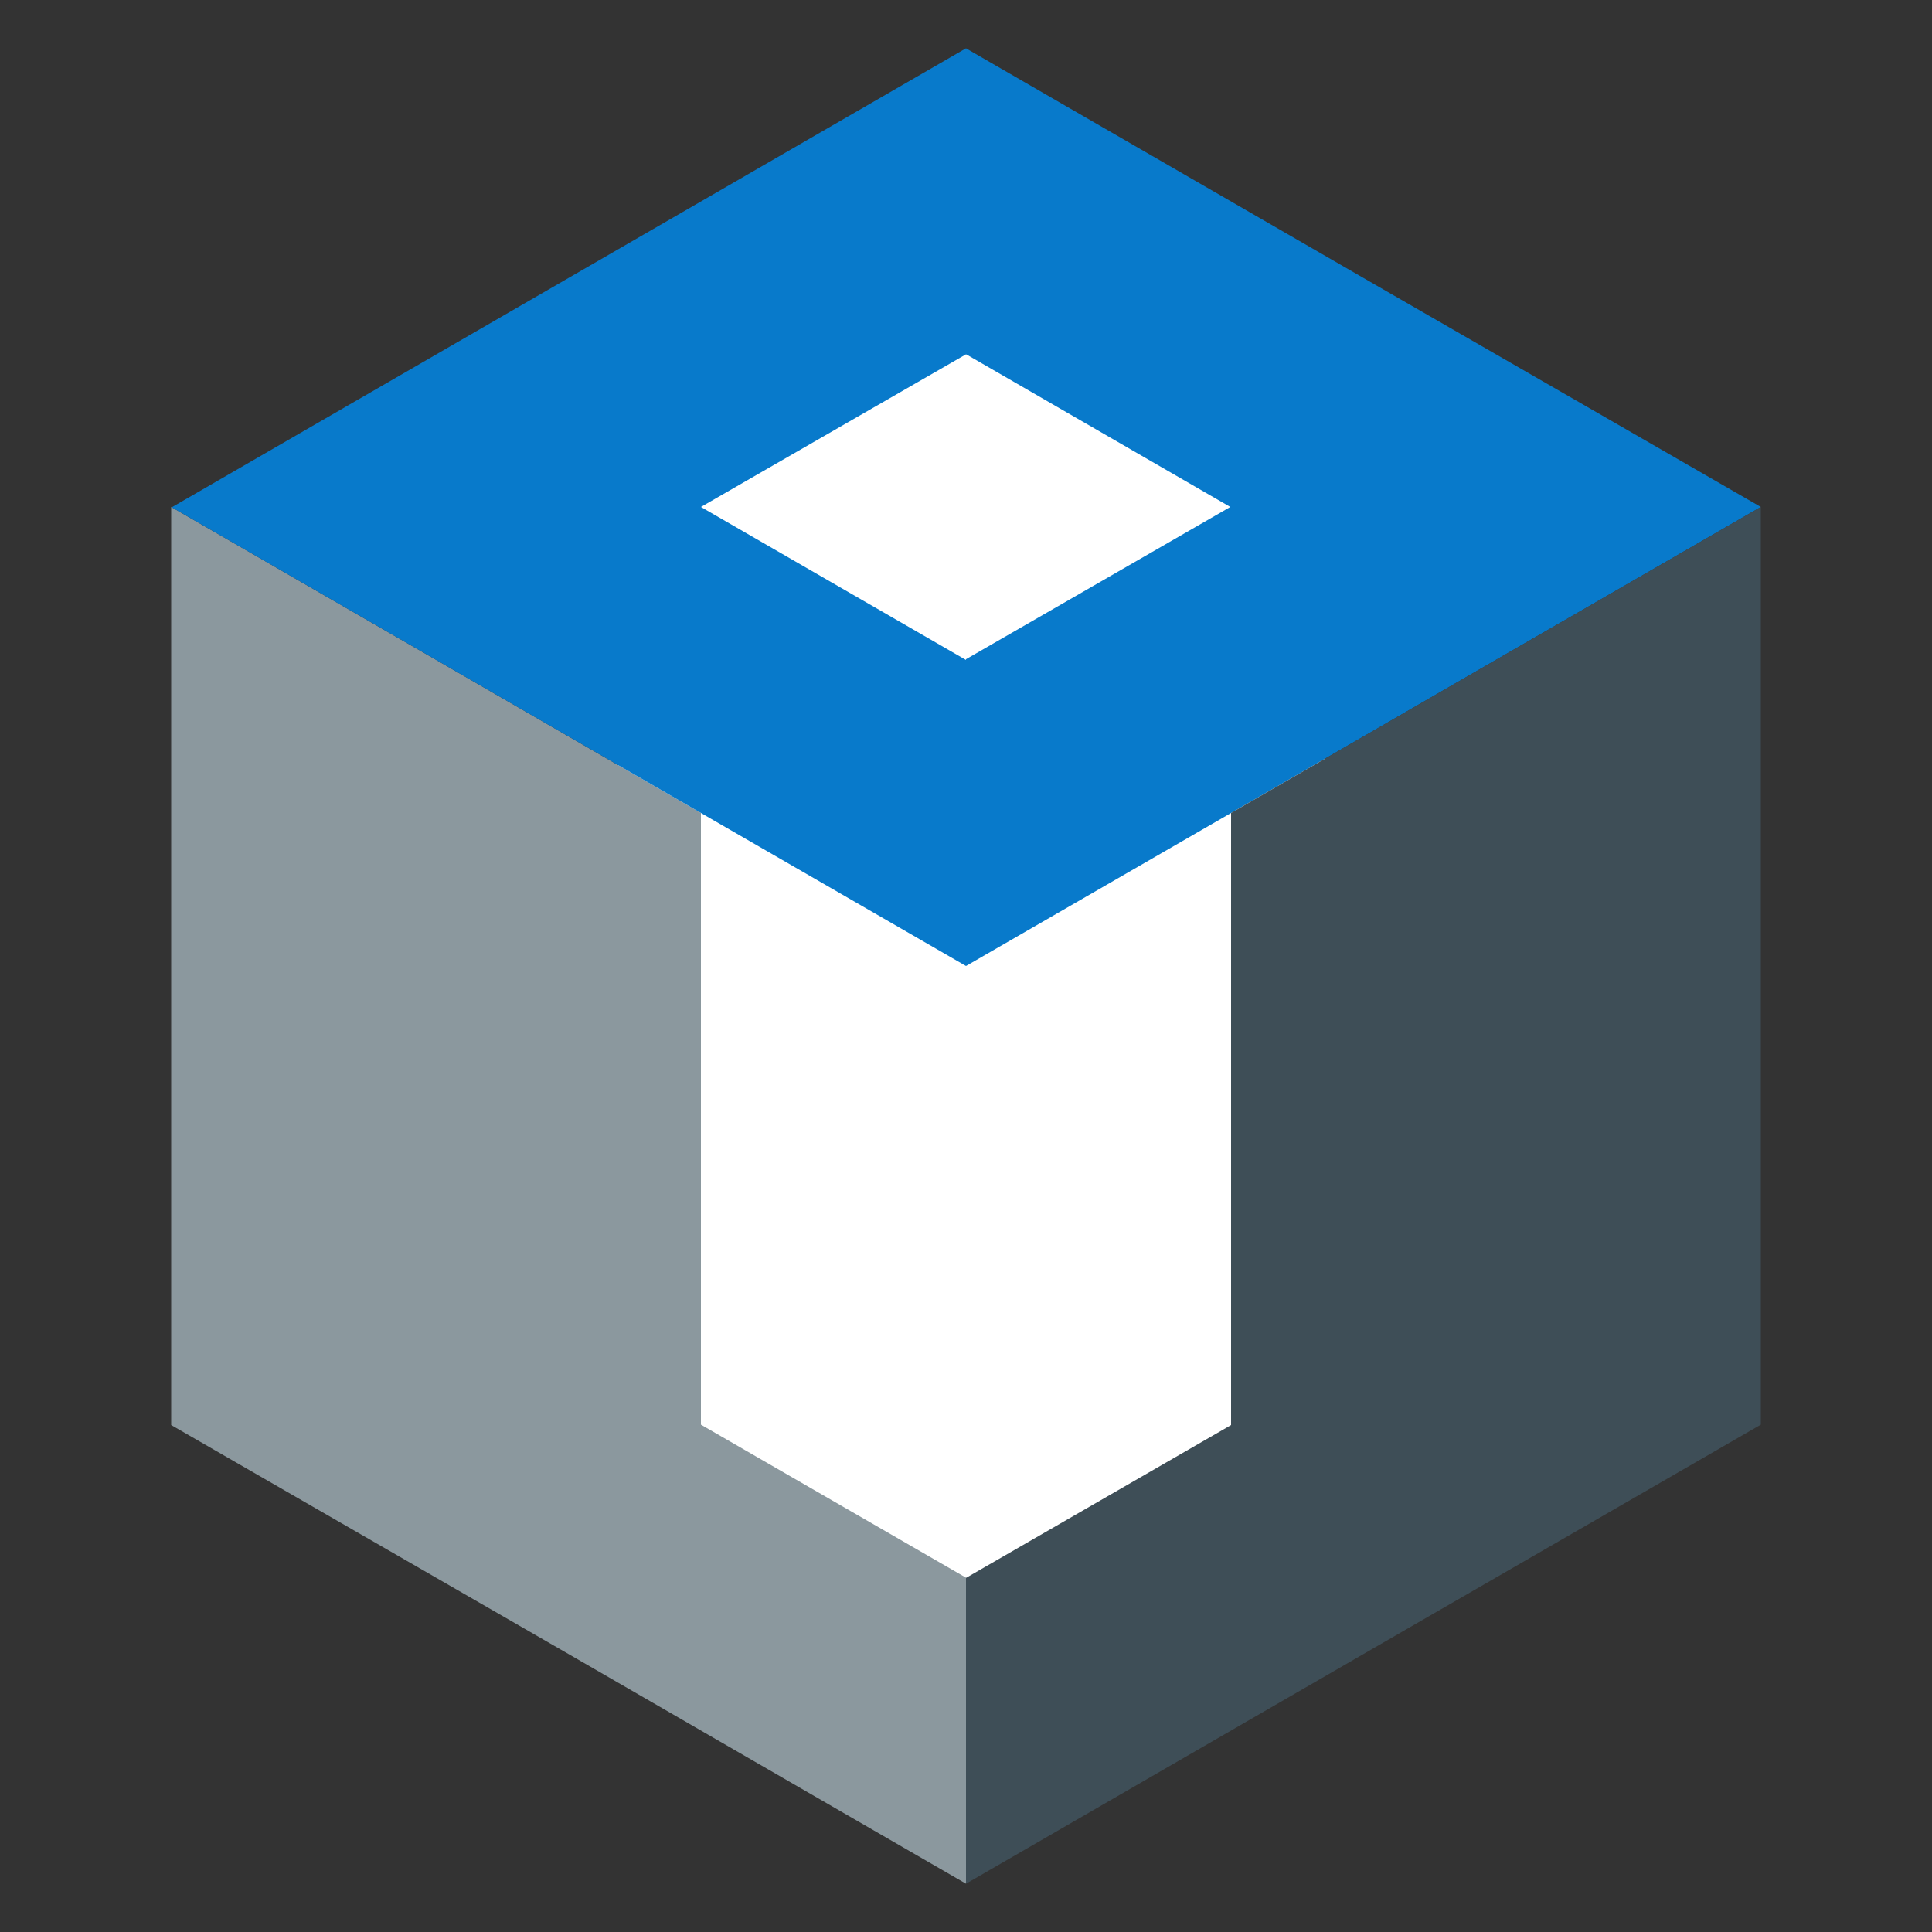 <svg id="レイヤー_1" data-name="レイヤー 1" xmlns="http://www.w3.org/2000/svg" viewBox="0 0 500 500"><rect x="0" y="0" width="500" height="500" fill="#333333" stroke="none"/><defs><style>.cls-1{fill:#fff;}.cls-2{fill:#8b989e;}.cls-2,.cls-3,.cls-4{fill-rule:evenodd;}.cls-3{fill:#087acb;}.cls-4{fill:#3e4e57;}</style></defs><rect class="cls-1" x="160" y="75" width="183" height="347"/><path class="cls-2" d="M44.3,368.8V131.2l68.6,39.6,68.5,39.6V368.7h0L250,408.3v79.2L147.2,428.1,44.3,368.8Z"/><path class="cls-3" d="M250,91.7l-68.6,39.5L250,170.8h0v-.2l68.4-39.4-68-39.3-.4-.2ZM112.9,170.8,44.3,131.2h.3L147.2,71.9,250,12.5l.5.3L352.8,71.9l102.9,59.3h0l-68.6,39.6-68.5,39.6L250,250h0l-68.6-39.6-68.5-39.6Z"/><path class="cls-4" d="M318.6,368.8V210.4l68.5-39.6,68.6-39.6V368.7h0L352.8,428.1,250,487.5h0V408.3h.1l68.5-39.5Z"/></svg>
